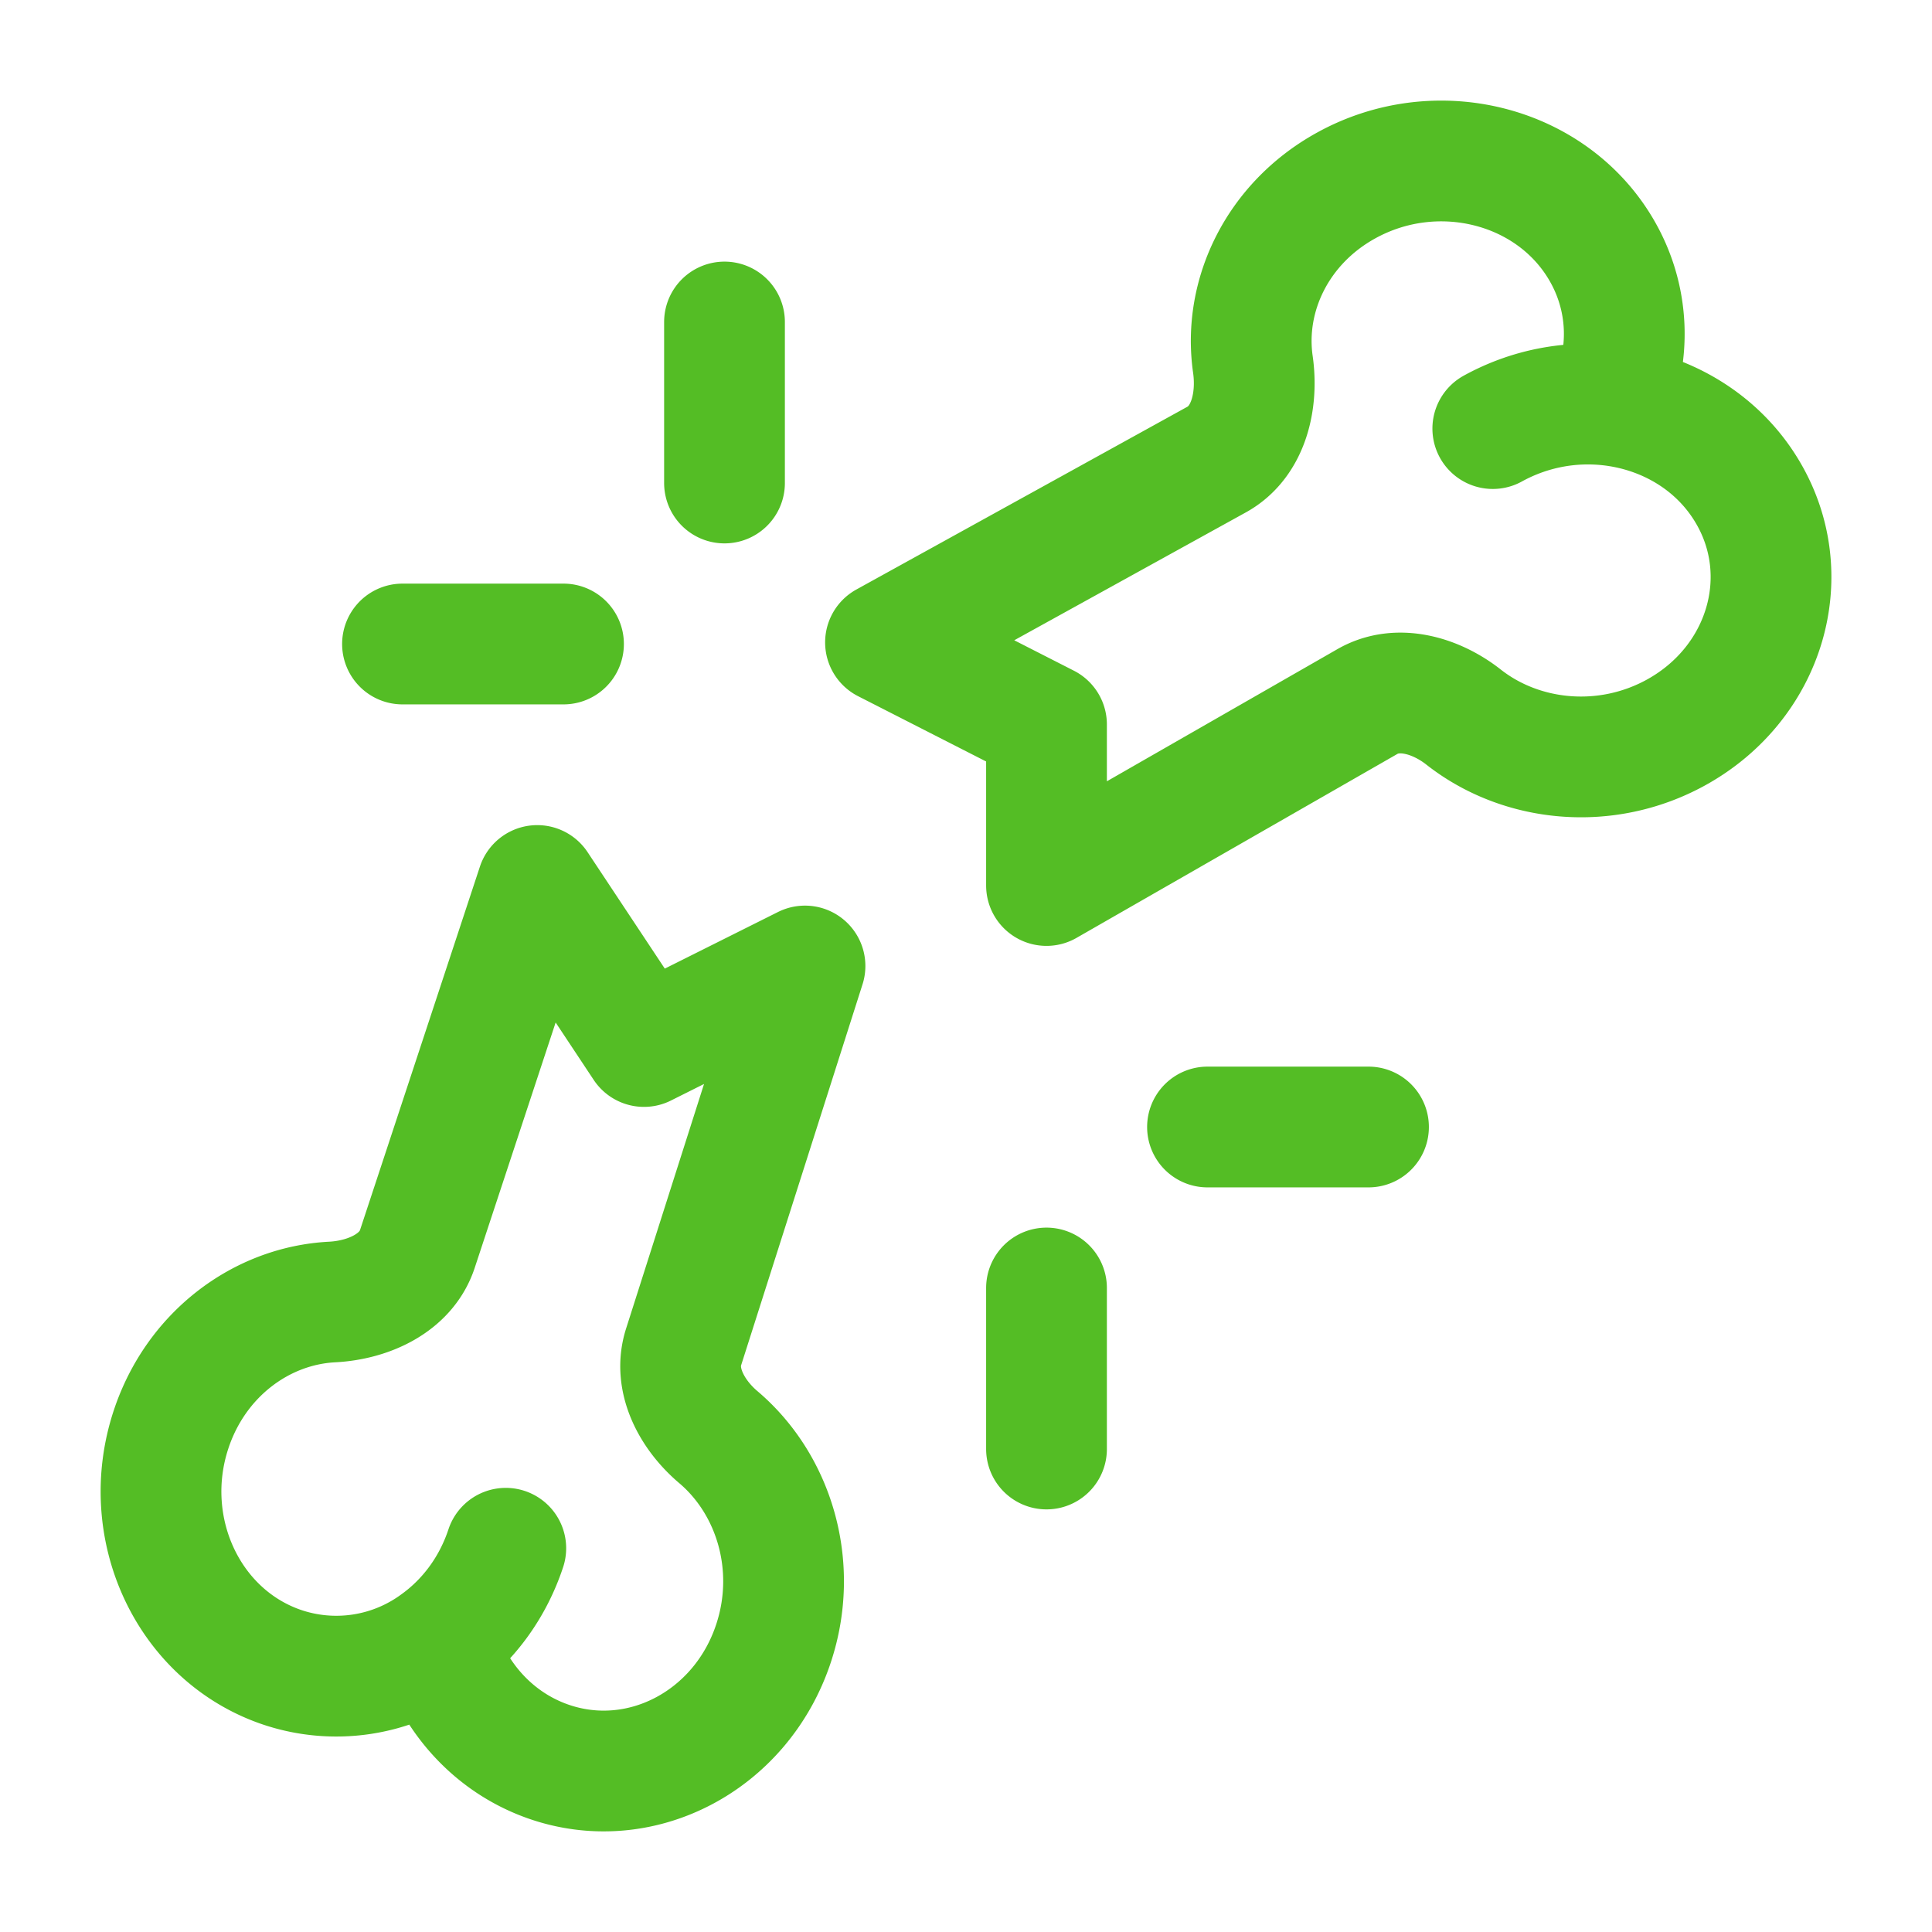 <svg xmlns="http://www.w3.org/2000/svg" width="30" height="30" viewBox="0 0 24 24"><path fill="none" stroke="#54BD25" stroke-linecap="round" stroke-linejoin="round" stroke-width="1.5" d="M6.283 19.233c-.164.496-.47.9-.852 1.176m0 0a2.11 2.11 0 0 1-1.954.293c-1.149-.407-1.754-1.724-1.353-2.942c.308-.935 1.12-1.54 2.001-1.586c.449-.023.92-.233 1.06-.66L6.674 11L8 13l2-1l-1.508 4.732c-.131.411.103.843.433 1.122c.696.591.999 1.605.685 2.557c-.401 1.218-1.658 1.875-2.806 1.469c-.68-.241-1.17-.801-1.373-1.471M18.544 5.324c.454-.25.958-.342 1.438-.291m0 0c.698.074 1.346.447 1.718 1.064c.63 1.042.236 2.386-.878 3.001c-.87.48-1.922.375-2.641-.19c-.342-.269-.818-.41-1.195-.193L13 11V9l-2-1.02l4.115-2.272c.397-.22.513-.73.449-1.18c-.124-.86.307-1.754 1.157-2.223c1.114-.616 2.528-.27 3.157.773c.372.617.386 1.34.104 1.955M7 8H5m4-2V4m4 12v2m2-4h2"></path></svg>